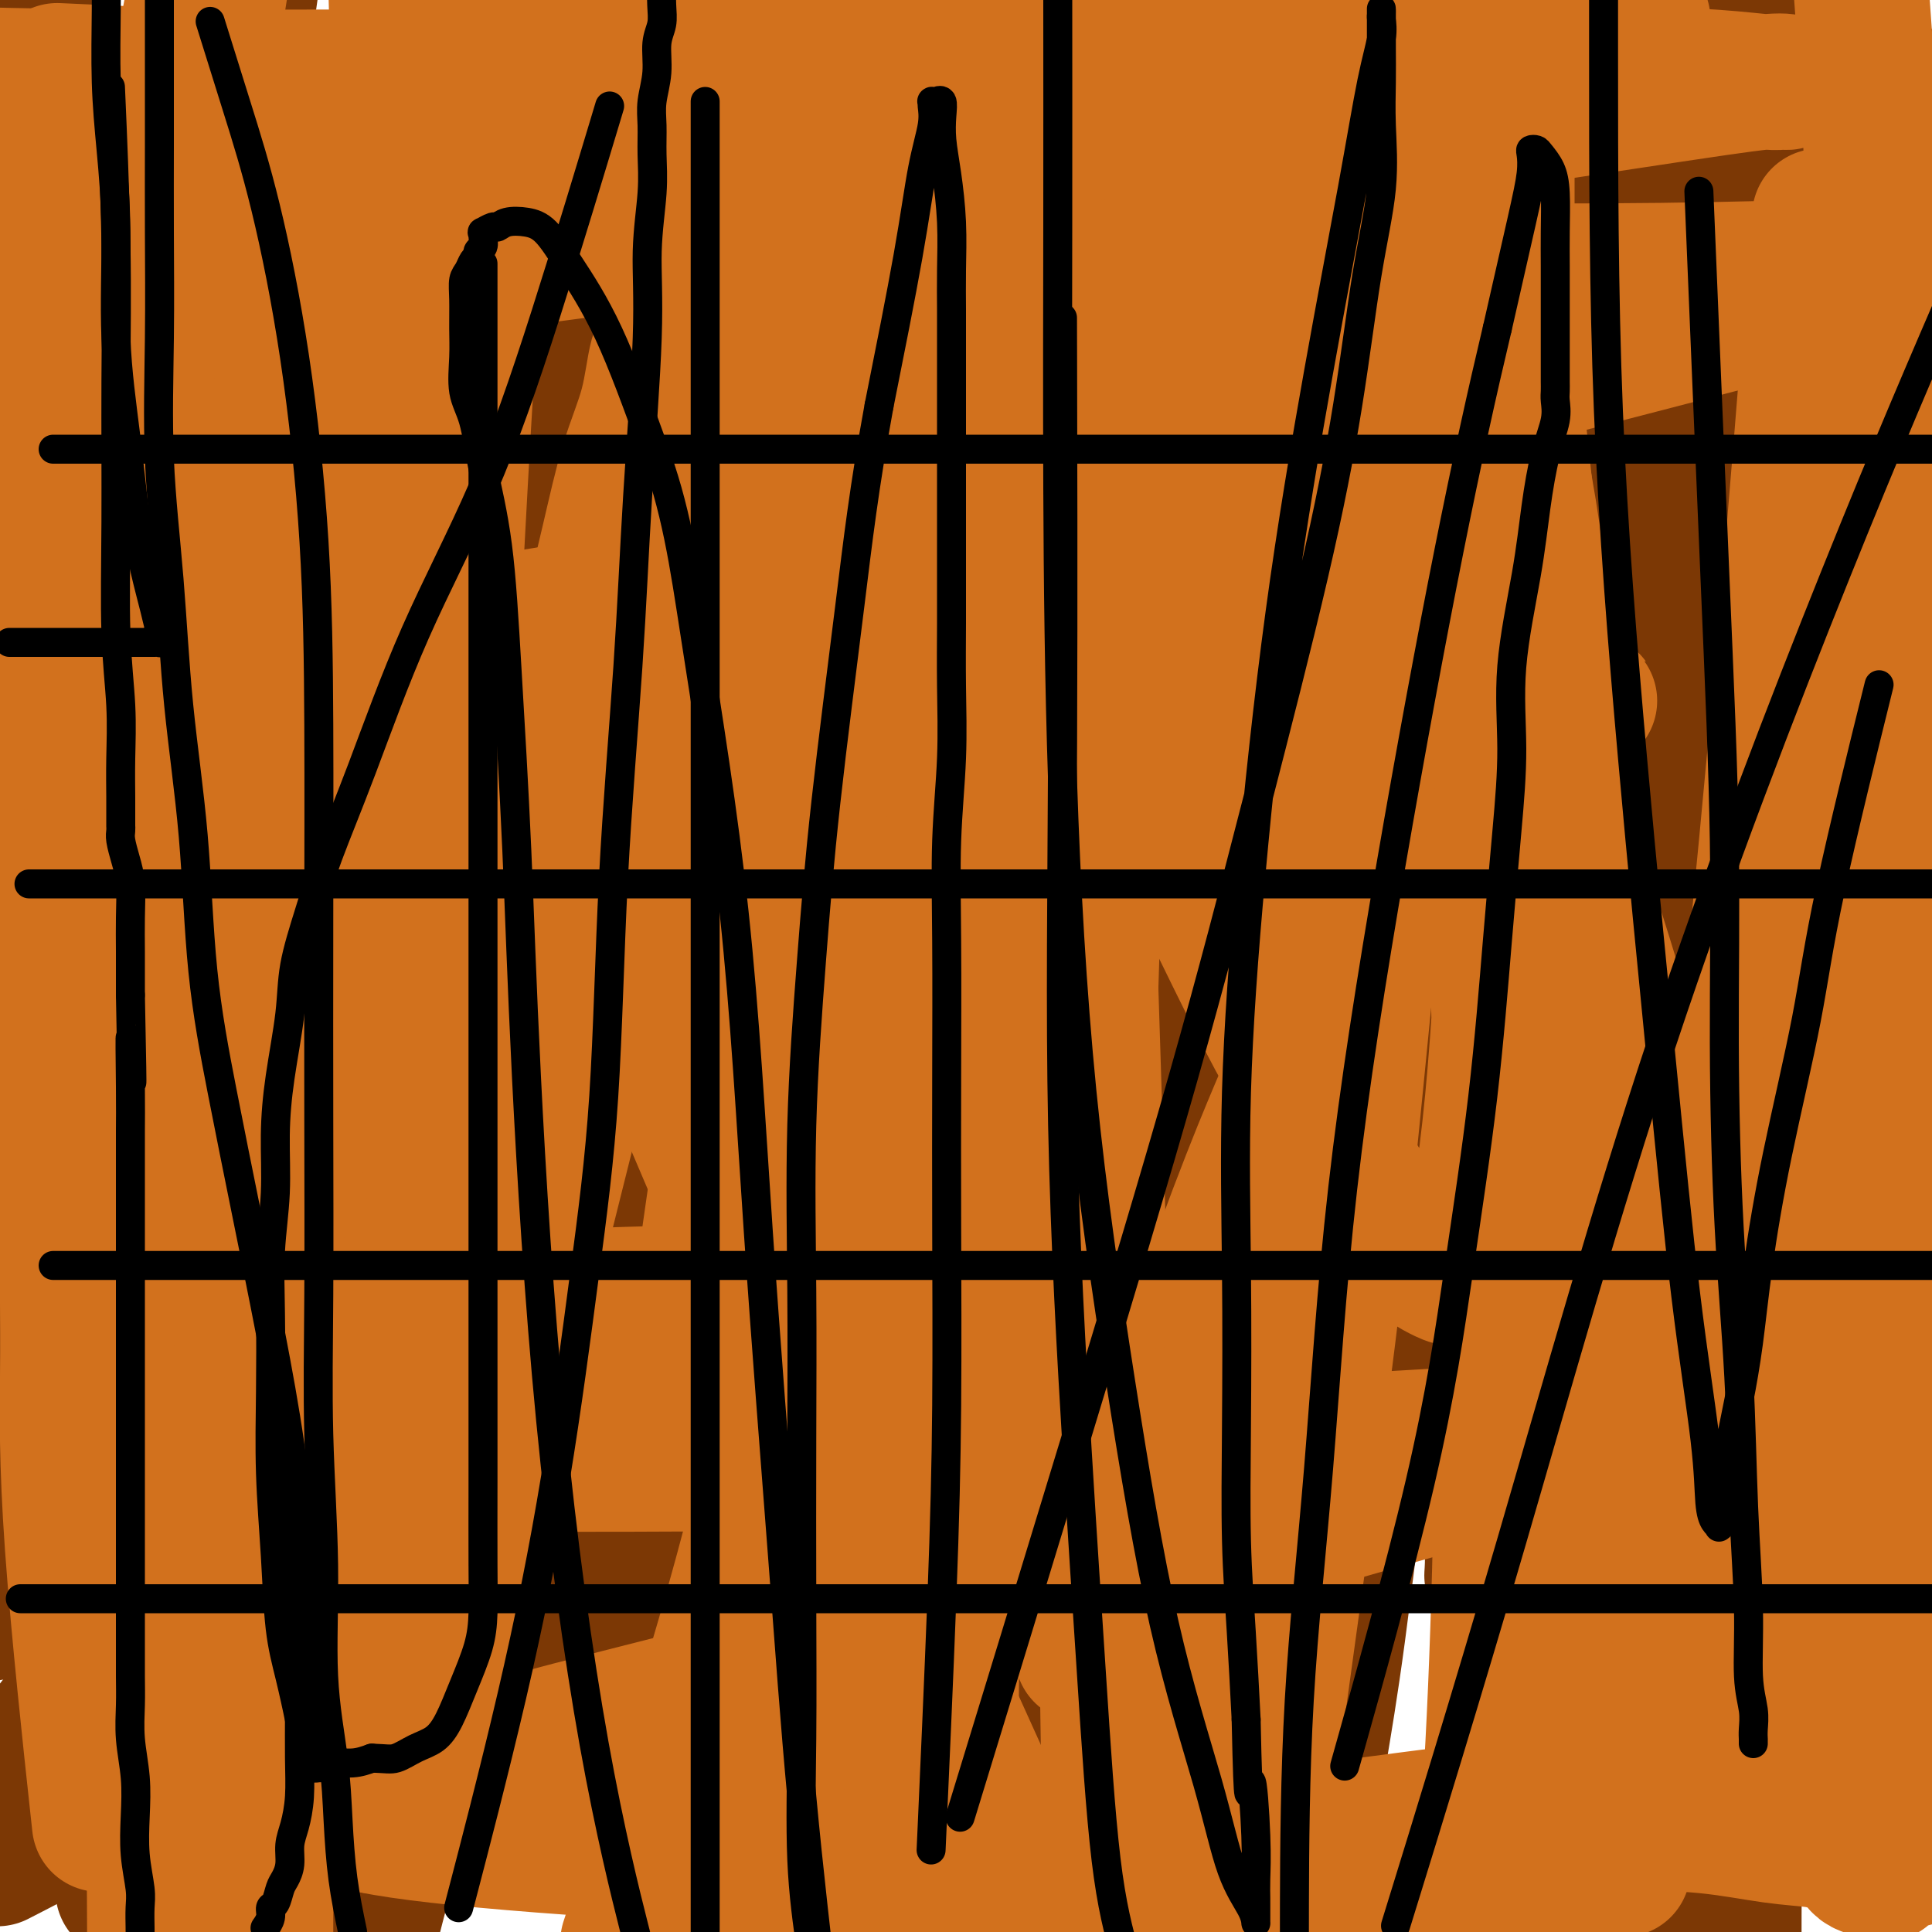 <svg viewBox='0 0 400 400' version='1.1' xmlns='http://www.w3.org/2000/svg' xmlns:xlink='http://www.w3.org/1999/xlink'><g fill='none' stroke='#7C3805' stroke-width='28' stroke-linecap='round' stroke-linejoin='round'><path d='M263,298c0.084,0.210 0.168,0.421 0,0c-0.168,-0.421 -0.587,-1.472 0,-3c0.587,-1.528 2.179,-3.531 4,-6c1.821,-2.469 3.870,-5.403 6,-9c2.130,-3.597 4.340,-7.857 6,-11c1.660,-3.143 2.771,-5.168 4,-7c1.229,-1.832 2.578,-3.471 3,-5c0.422,-1.529 -0.082,-2.949 0,-4c0.082,-1.051 0.751,-1.731 1,-2c0.249,-0.269 0.080,-0.125 0,0c-0.080,0.125 -0.070,0.230 0,0c0.070,-0.230 0.201,-0.797 0,-1c-0.201,-0.203 -0.733,-0.044 -1,0c-0.267,0.044 -0.269,-0.029 -1,0c-0.731,0.029 -2.190,0.160 -5,0c-2.810,-0.160 -6.971,-0.612 -15,2c-8.029,2.612 -19.925,8.288 -33,15c-13.075,6.712 -27.328,14.461 -47,28c-19.672,13.539 -44.763,32.868 -68,52c-23.237,19.132 -44.618,38.066 -66,57'/><path d='M32,383c-5.659,7.303 -11.317,14.605 0,0c11.317,-14.605 39.610,-51.118 64,-81c24.390,-29.882 44.877,-53.132 65,-76c20.123,-22.868 39.883,-45.354 57,-64c17.117,-18.646 31.593,-33.453 42,-44c10.407,-10.547 16.745,-16.833 23,-23c6.255,-6.167 12.426,-12.216 17,-17c4.574,-4.784 7.551,-8.305 10,-11c2.449,-2.695 4.370,-4.565 6,-6c1.630,-1.435 2.968,-2.433 4,-3c1.032,-0.567 1.757,-0.701 2,-1c0.243,-0.299 0.005,-0.762 0,-1c-0.005,-0.238 0.223,-0.249 0,0c-0.223,0.249 -0.898,0.759 -5,5c-4.102,4.241 -11.630,12.213 -26,28c-14.370,15.787 -35.580,39.390 -58,65c-22.420,25.610 -46.049,53.228 -65,76c-18.951,22.772 -33.225,40.700 -44,55c-10.775,14.300 -18.050,24.974 -24,33c-5.950,8.026 -10.574,13.405 -14,18c-3.426,4.595 -5.656,8.407 -7,10c-1.344,1.593 -1.804,0.967 -2,1c-0.196,0.033 -0.128,0.726 0,1c0.128,0.274 0.314,0.129 2,-1c1.686,-1.129 4.870,-3.241 12,-9c7.130,-5.759 18.206,-15.166 34,-29c15.794,-13.834 36.305,-32.094 57,-52c20.695,-19.906 41.573,-41.458 58,-59c16.427,-17.542 28.403,-31.073 38,-42c9.597,-10.927 16.815,-19.250 23,-26c6.185,-6.750 11.339,-11.929 15,-16c3.661,-4.071 5.831,-7.036 8,-10'/><path d='M324,104c22.358,-24.302 7.254,-8.558 2,-3c-5.254,5.558 -0.659,0.929 1,-1c1.659,-1.929 0.382,-1.157 -1,-1c-1.382,0.157 -2.868,-0.301 -9,2c-6.132,2.301 -16.908,7.360 -33,17c-16.092,9.640 -37.498,23.859 -59,39c-21.502,15.141 -43.099,31.204 -64,48c-20.901,16.796 -41.106,34.327 -61,53c-19.894,18.673 -39.477,38.490 -54,55c-14.523,16.510 -23.987,29.714 -31,39c-7.013,9.286 -11.575,14.653 -15,19c-3.425,4.347 -5.712,7.673 -8,11'/><path d='M3,383c-3.069,1.578 -6.138,3.156 0,0c6.138,-3.156 21.483,-11.047 40,-22c18.517,-10.953 40.206,-24.969 62,-40c21.794,-15.031 43.694,-31.077 64,-47c20.306,-15.923 39.017,-31.724 56,-46c16.983,-14.276 32.238,-27.026 45,-38c12.762,-10.974 23.030,-20.170 32,-28c8.970,-7.830 16.642,-14.294 22,-19c5.358,-4.706 8.402,-7.654 11,-10c2.598,-2.346 4.751,-4.089 6,-5c1.249,-0.911 1.594,-0.990 2,-1c0.406,-0.010 0.873,0.050 1,0c0.127,-0.050 -0.084,-0.211 -3,3c-2.916,3.211 -8.535,9.794 -18,21c-9.465,11.206 -22.774,27.035 -41,50c-18.226,22.965 -41.369,53.068 -64,84c-22.631,30.932 -44.752,62.695 -61,87c-16.248,24.305 -26.624,41.153 -37,58'/><path d='M151,370c-5.272,8.686 -10.544,17.372 0,0c10.544,-17.372 36.905,-60.803 57,-96c20.095,-35.197 33.923,-62.159 47,-88c13.077,-25.841 25.402,-50.560 36,-72c10.598,-21.440 19.470,-39.603 26,-54c6.530,-14.397 10.720,-25.030 14,-34c3.280,-8.970 5.652,-16.277 7,-21c1.348,-4.723 1.674,-6.861 2,-9'/><path d='M290,17c5.678,-4.347 11.356,-8.693 0,0c-11.356,8.693 -39.747,30.426 -71,57c-31.253,26.574 -65.367,57.989 -97,88c-31.633,30.011 -60.786,58.618 -80,78c-19.214,19.382 -28.490,29.538 -36,38c-7.510,8.462 -13.255,15.231 -19,22'/><path d='M25,252c-3.836,4.423 -7.673,8.847 0,0c7.673,-8.847 26.855,-30.963 42,-49c15.145,-18.037 26.251,-31.993 37,-46c10.749,-14.007 21.139,-28.064 29,-39c7.861,-10.936 13.191,-18.750 16,-24c2.809,-5.250 3.096,-7.936 4,-11c0.904,-3.064 2.427,-6.505 3,-8c0.573,-1.495 0.198,-1.044 -1,0c-1.198,1.044 -3.218,2.682 -8,8c-4.782,5.318 -12.326,14.316 -27,37c-14.674,22.684 -36.478,59.052 -58,97c-21.522,37.948 -42.761,77.474 -64,117'/><path d='M6,1c-1.333,5.833 -2.667,11.667 0,0c2.667,-11.667 9.333,-40.833 16,-70'/><path d='M100,24c0.414,0.941 0.828,1.882 0,0c-0.828,-1.882 -2.898,-6.585 0,0c2.898,6.585 10.764,24.460 16,37c5.236,12.540 7.840,19.744 11,28c3.160,8.256 6.874,17.564 10,26c3.126,8.436 5.662,16.001 7,22c1.338,5.999 1.478,10.433 2,14c0.522,3.567 1.427,6.268 2,8c0.573,1.732 0.814,2.494 1,3c0.186,0.506 0.318,0.756 0,1c-0.318,0.244 -1.086,0.481 -2,0c-0.914,-0.481 -1.975,-1.680 -4,-4c-2.025,-2.320 -5.015,-5.762 -8,-10c-2.985,-4.238 -5.966,-9.272 -9,-14c-3.034,-4.728 -6.122,-9.151 -9,-13c-2.878,-3.849 -5.547,-7.124 -8,-10c-2.453,-2.876 -4.690,-5.353 -7,-7c-2.310,-1.647 -4.692,-2.464 -7,-3c-2.308,-0.536 -4.542,-0.792 -7,-1c-2.458,-0.208 -5.141,-0.369 -8,0c-2.859,0.369 -5.893,1.267 -10,4c-4.107,2.733 -9.285,7.300 -15,15c-5.715,7.700 -11.966,18.531 -18,32c-6.034,13.469 -11.851,29.574 -16,45c-4.149,15.426 -6.629,30.174 -8,42c-1.371,11.826 -1.632,20.732 -2,28c-0.368,7.268 -0.842,12.899 -1,18c-0.158,5.101 -0.000,9.673 0,12c0.000,2.327 -0.157,2.411 0,3c0.157,0.589 0.630,1.684 1,-1c0.370,-2.684 0.638,-9.146 2,-23c1.362,-13.854 3.818,-35.101 8,-65c4.182,-29.899 10.091,-68.449 16,-107'/><path d='M37,104c7.333,-52.833 12.167,-86.917 17,-121'/><path d='M76,43c-0.075,3.538 -0.149,7.076 0,0c0.149,-7.076 0.522,-24.768 0,0c-0.522,24.768 -1.937,91.994 -4,140c-2.063,48.006 -4.773,76.790 -7,98c-2.227,21.210 -3.970,34.845 -5,48c-1.030,13.155 -1.345,25.830 -2,35c-0.655,9.170 -1.648,14.835 -2,19c-0.352,4.165 -0.062,6.832 0,8c0.062,1.168 -0.104,0.838 0,1c0.104,0.162 0.480,0.814 1,-1c0.520,-1.814 1.186,-6.096 3,-14c1.814,-7.904 4.776,-19.429 9,-35c4.224,-15.571 9.708,-35.187 16,-58c6.292,-22.813 13.391,-48.822 19,-69c5.609,-20.178 9.727,-34.524 13,-46c3.273,-11.476 5.699,-20.083 8,-29c2.301,-8.917 4.476,-18.143 6,-24c1.524,-5.857 2.396,-8.343 3,-10c0.604,-1.657 0.941,-2.484 1,-3c0.059,-0.516 -0.160,-0.722 0,2c0.160,2.722 0.697,8.373 -2,27c-2.697,18.627 -8.629,50.229 -15,82c-6.371,31.771 -13.182,63.712 -18,87c-4.818,23.288 -7.643,37.924 -11,52c-3.357,14.076 -7.245,27.593 -10,38c-2.755,10.407 -4.378,17.703 -6,25'/><path d='M71,361c-0.281,8.750 -0.561,17.499 0,0c0.561,-17.499 1.964,-61.247 5,-100c3.036,-38.753 7.706,-72.511 12,-99c4.294,-26.489 8.213,-45.709 11,-61c2.787,-15.291 4.441,-26.652 6,-35c1.559,-8.348 3.022,-13.684 4,-17c0.978,-3.316 1.472,-4.612 2,-5c0.528,-0.388 1.092,0.134 2,2c0.908,1.866 2.161,5.077 5,19c2.839,13.923 7.263,38.557 12,72c4.737,33.443 9.785,75.696 13,109c3.215,33.304 4.596,57.659 6,78c1.404,20.341 2.830,36.669 4,52c1.170,15.331 2.085,29.666 3,44'/><path d='M195,375c-2.664,6.807 -5.327,13.613 0,0c5.327,-13.613 18.645,-47.647 29,-74c10.355,-26.353 17.747,-45.026 25,-64c7.253,-18.974 14.368,-38.250 20,-53c5.632,-14.750 9.781,-24.974 13,-32c3.219,-7.026 5.508,-10.853 7,-14c1.492,-3.147 2.187,-5.614 3,-7c0.813,-1.386 1.744,-1.692 2,-2c0.256,-0.308 -0.163,-0.618 0,0c0.163,0.618 0.907,2.163 1,9c0.093,6.837 -0.467,18.965 -1,35c-0.533,16.035 -1.039,35.976 -3,57c-1.961,21.024 -5.377,43.132 -8,62c-2.623,18.868 -4.453,34.496 -6,46c-1.547,11.504 -2.811,18.884 -4,26c-1.189,7.116 -2.303,13.970 -3,17c-0.697,3.030 -0.975,2.237 -1,3c-0.025,0.763 0.205,3.082 0,-2c-0.205,-5.082 -0.846,-17.564 0,-39c0.846,-21.436 3.177,-51.825 6,-78c2.823,-26.175 6.136,-48.136 9,-68c2.864,-19.864 5.279,-37.630 8,-55c2.721,-17.370 5.748,-34.342 8,-46c2.252,-11.658 3.728,-18.001 5,-23c1.272,-4.999 2.341,-8.655 3,-11c0.659,-2.345 0.909,-3.381 1,-4c0.091,-0.619 0.024,-0.823 0,-1c-0.024,-0.177 -0.007,-0.326 0,1c0.007,1.326 0.002,4.129 0,14c-0.002,9.871 -0.000,26.811 0,47c0.000,20.189 0.000,43.625 0,65c-0.000,21.375 -0.000,40.687 0,60'/><path d='M309,244c0.001,36.759 0.005,35.656 0,41c-0.005,5.344 -0.017,17.134 0,25c0.017,7.866 0.064,11.807 0,14c-0.064,2.193 -0.239,2.636 0,3c0.239,0.364 0.891,0.648 1,1c0.109,0.352 -0.327,0.772 1,-3c1.327,-3.772 4.416,-11.737 10,-31c5.584,-19.263 13.661,-49.823 21,-77c7.339,-27.177 13.938,-50.970 19,-70c5.062,-19.030 8.585,-33.295 13,-49c4.415,-15.705 9.722,-32.849 13,-44c3.278,-11.151 4.528,-16.308 6,-20c1.472,-3.692 3.168,-5.917 4,-8c0.832,-2.083 0.801,-4.022 1,-5c0.199,-0.978 0.628,-0.994 1,-1c0.372,-0.006 0.686,-0.003 1,0'/><path d='M393,268c1.188,9.077 2.376,18.153 0,0c-2.376,-18.153 -8.317,-63.536 -13,-101c-4.683,-37.464 -8.107,-67.010 -11,-94c-2.893,-26.990 -5.255,-51.426 -7,-68c-1.745,-16.574 -2.872,-25.287 -4,-34'/><path d='M349,2c0.570,-7.065 1.140,-14.130 0,0c-1.140,14.130 -3.990,49.454 -6,81c-2.010,31.546 -3.180,59.313 -4,85c-0.820,25.687 -1.291,49.295 -2,69c-0.709,19.705 -1.655,35.509 -2,47c-0.345,11.491 -0.088,18.671 0,25c0.088,6.329 0.009,11.807 0,16c-0.009,4.193 0.054,7.102 0,9c-0.054,1.898 -0.225,2.785 0,4c0.225,1.215 0.845,2.757 1,4c0.155,1.243 -0.155,2.185 0,3c0.155,0.815 0.774,1.501 1,2c0.226,0.499 0.058,0.810 0,1c-0.058,0.190 -0.007,0.259 0,-1c0.007,-1.259 -0.031,-3.845 0,-9c0.031,-5.155 0.133,-12.877 0,-25c-0.133,-12.123 -0.499,-28.646 0,-49c0.499,-20.354 1.863,-44.538 3,-66c1.137,-21.462 2.045,-40.201 3,-57c0.955,-16.799 1.955,-31.658 3,-45c1.045,-13.342 2.136,-25.169 3,-34c0.864,-8.831 1.503,-14.667 2,-19c0.497,-4.333 0.852,-7.162 1,-10c0.148,-2.838 0.089,-5.684 0,-7c-0.089,-1.316 -0.210,-1.100 0,-1c0.210,0.100 0.750,0.085 1,0c0.250,-0.085 0.211,-0.241 0,1c-0.211,1.241 -0.593,3.879 0,11c0.593,7.121 2.160,18.725 3,37c0.840,18.275 0.954,43.221 1,69c0.046,25.779 0.023,52.389 0,79'/><path d='M357,222c0.321,36.995 0.622,55.483 1,76c0.378,20.517 0.833,43.062 1,60c0.167,16.938 0.048,28.268 0,38c-0.048,9.732 -0.024,17.866 0,26'/><path d='M353,397c0.356,4.827 0.712,9.654 0,0c-0.712,-9.654 -2.491,-33.789 -5,-56c-2.509,-22.211 -5.747,-42.499 -8,-62c-2.253,-19.501 -3.521,-38.216 -6,-54c-2.479,-15.784 -6.168,-28.635 -10,-42c-3.832,-13.365 -7.805,-27.242 -11,-38c-3.195,-10.758 -5.612,-18.397 -9,-26c-3.388,-7.603 -7.747,-15.169 -11,-21c-3.253,-5.831 -5.400,-9.926 -7,-13c-1.600,-3.074 -2.653,-5.126 -4,-7c-1.347,-1.874 -2.987,-3.570 -4,-5c-1.013,-1.430 -1.398,-2.595 -2,-3c-0.602,-0.405 -1.422,-0.051 -2,0c-0.578,0.051 -0.915,-0.200 -1,0c-0.085,0.200 0.083,0.852 -1,5c-1.083,4.148 -3.418,11.793 -7,25c-3.582,13.207 -8.410,31.975 -15,59c-6.590,27.025 -14.942,62.306 -22,93c-7.058,30.694 -12.823,56.802 -17,77c-4.177,20.198 -6.765,34.485 -9,47c-2.235,12.515 -4.118,23.257 -6,34'/><path d='M189,373c0.101,9.149 0.202,18.298 0,0c-0.202,-18.298 -0.708,-64.042 0,-115c0.708,-50.958 2.631,-107.131 5,-152c2.369,-44.869 5.185,-78.435 8,-112'/><path d='M185,2c1.916,-8.770 3.832,-17.539 0,0c-3.832,17.539 -13.412,61.388 -21,96c-7.588,34.612 -13.186,59.989 -18,81c-4.814,21.011 -8.845,37.658 -12,51c-3.155,13.342 -5.434,23.379 -7,31c-1.566,7.621 -2.420,12.824 -3,16c-0.580,3.176 -0.887,4.323 -1,5c-0.113,0.677 -0.033,0.883 0,1c0.033,0.117 0.018,0.143 0,0c-0.018,-0.143 -0.037,-0.457 0,-2c0.037,-1.543 0.132,-4.317 1,-9c0.868,-4.683 2.508,-11.277 5,-22c2.492,-10.723 5.836,-25.576 11,-44c5.164,-18.424 12.148,-40.417 17,-59c4.852,-18.583 7.573,-33.754 10,-45c2.427,-11.246 4.559,-18.568 6,-25c1.441,-6.432 2.192,-11.976 3,-16c0.808,-4.024 1.675,-6.529 2,-8c0.325,-1.471 0.108,-1.907 0,-2c-0.108,-0.093 -0.106,0.157 0,0c0.106,-0.157 0.315,-0.719 0,2c-0.315,2.719 -1.154,8.720 -3,21c-1.846,12.280 -4.699,30.837 -8,52c-3.301,21.163 -7.050,44.930 -11,69c-3.950,24.070 -8.102,48.442 -12,69c-3.898,20.558 -7.542,37.302 -9,44c-1.458,6.698 -0.729,3.349 0,0'/></g>
<g fill='none' stroke='#D2711D' stroke-width='28' stroke-linecap='round' stroke-linejoin='round'><path d='M71,118c0.000,-0.581 0.000,-1.162 0,0c-0.000,1.162 -0.000,4.067 0,13c0.000,8.933 0.000,23.894 0,40c-0.000,16.106 -0.000,33.356 0,52c0.000,18.644 0.000,38.681 0,56c-0.000,17.319 -0.000,31.918 0,42c0.000,10.082 0.000,15.645 0,20c-0.000,4.355 -0.000,7.500 0,10c0.000,2.500 0.000,4.355 0,5c-0.000,0.645 -0.001,0.082 0,0c0.001,-0.082 0.003,0.318 0,0c-0.003,-0.318 -0.012,-1.352 0,-3c0.012,-1.648 0.043,-3.908 0,-11c-0.043,-7.092 -0.162,-19.015 0,-40c0.162,-20.985 0.604,-51.032 1,-83c0.396,-31.968 0.745,-65.857 2,-93c1.255,-27.143 3.415,-47.538 5,-64c1.585,-16.462 2.596,-28.989 3,-39c0.404,-10.011 0.202,-17.505 0,-25'/><path d='M59,31c1.331,-4.853 2.663,-9.706 0,0c-2.663,9.706 -9.320,33.972 -15,55c-5.680,21.028 -10.384,38.819 -14,55c-3.616,16.181 -6.146,30.752 -8,43c-1.854,12.248 -3.033,22.174 -4,32c-0.967,9.826 -1.723,19.553 -2,27c-0.277,7.447 -0.074,12.616 0,17c0.074,4.384 0.020,7.984 0,11c-0.020,3.016 -0.005,5.449 0,7c0.005,1.551 0.001,2.222 0,3c-0.001,0.778 0.000,1.664 0,2c-0.000,0.336 -0.002,0.123 0,0c0.002,-0.123 0.009,-0.156 0,-1c-0.009,-0.844 -0.033,-2.499 0,-5c0.033,-2.501 0.124,-5.849 0,-12c-0.124,-6.151 -0.464,-15.107 0,-31c0.464,-15.893 1.733,-38.724 4,-64c2.267,-25.276 5.534,-52.997 9,-76c3.466,-23.003 7.133,-41.286 10,-57c2.867,-15.714 4.933,-28.857 7,-42'/><path d='M40,0c0.810,-4.375 1.619,-8.750 0,0c-1.619,8.750 -5.667,30.625 -11,52c-5.333,21.375 -11.952,42.250 -18,62c-6.048,19.750 -11.524,38.375 -17,57'/><path d='M2,235c-2.315,5.292 -4.631,10.583 0,0c4.631,-10.583 16.208,-37.042 30,-68c13.792,-30.958 29.798,-66.417 45,-97c15.202,-30.583 29.601,-56.292 44,-82'/><path d='M172,64c0.902,-7.402 1.803,-14.805 0,0c-1.803,14.805 -6.311,51.817 -10,81c-3.689,29.183 -6.558,50.537 -9,68c-2.442,17.463 -4.458,31.037 -6,42c-1.542,10.963 -2.609,19.316 -3,25c-0.391,5.684 -0.104,8.698 0,11c0.104,2.302 0.026,3.890 0,5c-0.026,1.110 -0.001,1.742 0,2c0.001,0.258 -0.021,0.144 0,0c0.021,-0.144 0.086,-0.316 0,-1c-0.086,-0.684 -0.322,-1.880 0,-5c0.322,-3.120 1.201,-8.162 3,-16c1.799,-7.838 4.519,-18.470 8,-30c3.481,-11.530 7.724,-23.957 12,-36c4.276,-12.043 8.584,-23.703 12,-33c3.416,-9.297 5.938,-16.232 8,-22c2.062,-5.768 3.663,-10.369 5,-14c1.337,-3.631 2.411,-6.292 3,-8c0.589,-1.708 0.694,-2.463 1,-3c0.306,-0.537 0.814,-0.856 1,-1c0.186,-0.144 0.050,-0.113 0,0c-0.050,0.113 -0.013,0.307 0,3c0.013,2.693 0.001,7.884 0,21c-0.001,13.116 0.008,34.158 0,59c-0.008,24.842 -0.033,53.483 0,77c0.033,23.517 0.124,41.908 0,57c-0.124,15.092 -0.464,26.883 -1,36c-0.536,9.117 -1.268,15.558 -2,22'/><path d='M194,394c0.040,5.536 0.079,11.072 0,0c-0.079,-11.072 -0.277,-38.750 0,-66c0.277,-27.250 1.028,-54.070 3,-82c1.972,-27.930 5.164,-56.968 8,-81c2.836,-24.032 5.314,-43.056 7,-55c1.686,-11.944 2.579,-16.807 4,-23c1.421,-6.193 3.369,-13.714 4,-18c0.631,-4.286 -0.054,-5.335 0,-6c0.054,-0.665 0.847,-0.946 1,-1c0.153,-0.054 -0.334,0.118 0,3c0.334,2.882 1.488,8.473 2,20c0.512,11.527 0.380,28.989 1,57c0.620,28.011 1.991,66.570 3,100c1.009,33.430 1.656,61.731 2,84c0.344,22.269 0.384,38.505 1,53c0.616,14.495 1.808,27.247 3,40'/><path d='M242,391c-1.199,7.593 -2.398,15.186 0,0c2.398,-15.186 8.393,-53.153 15,-91c6.607,-37.847 13.826,-75.576 19,-103c5.174,-27.424 8.303,-44.543 11,-58c2.697,-13.457 4.961,-23.252 8,-33c3.039,-9.748 6.853,-19.448 9,-25c2.147,-5.552 2.628,-6.954 3,-8c0.372,-1.046 0.635,-1.736 1,-2c0.365,-0.264 0.831,-0.103 1,0c0.169,0.103 0.042,0.146 0,1c-0.042,0.854 0.003,2.517 1,6c0.997,3.483 2.946,8.785 5,19c2.054,10.215 4.213,25.344 6,47c1.787,21.656 3.200,49.841 4,78c0.800,28.159 0.985,56.294 1,76c0.015,19.706 -0.141,30.984 0,41c0.141,10.016 0.578,18.769 1,27c0.422,8.231 0.829,15.940 1,20c0.171,4.060 0.107,4.472 0,5c-0.107,0.528 -0.256,1.174 0,1c0.256,-0.174 0.919,-1.167 3,-6c2.081,-4.833 5.582,-13.504 11,-30c5.418,-16.496 12.753,-40.815 19,-64c6.247,-23.185 11.406,-45.235 16,-65c4.594,-19.765 8.621,-37.244 12,-52c3.379,-14.756 6.108,-26.787 8,-35c1.892,-8.213 2.946,-12.606 4,-17'/><path d='M396,250c0.367,5.971 0.733,11.943 0,0c-0.733,-11.943 -2.567,-41.800 -4,-69c-1.433,-27.200 -2.467,-51.744 -3,-74c-0.533,-22.256 -0.567,-42.223 -1,-59c-0.433,-16.777 -1.267,-30.365 -2,-41c-0.733,-10.635 -1.367,-18.318 -2,-26'/><path d='M376,54c0.640,-8.003 1.280,-16.007 0,0c-1.280,16.007 -4.480,56.024 -7,85c-2.520,28.976 -4.360,46.911 -6,64c-1.640,17.089 -3.080,33.332 -4,49c-0.920,15.668 -1.319,30.761 -2,41c-0.681,10.239 -1.646,15.623 -2,20c-0.354,4.377 -0.099,7.747 0,10c0.099,2.253 0.042,3.388 0,4c-0.042,0.612 -0.070,0.702 0,1c0.070,0.298 0.237,0.803 0,1c-0.237,0.197 -0.879,0.084 -1,0c-0.121,-0.084 0.280,-0.139 0,-1c-0.280,-0.861 -1.241,-2.528 -3,-7c-1.759,-4.472 -4.314,-11.750 -8,-25c-3.686,-13.250 -8.501,-32.473 -13,-57c-4.499,-24.527 -8.680,-54.358 -12,-84c-3.320,-29.642 -5.778,-59.096 -8,-84c-2.222,-24.904 -4.206,-45.258 -6,-62c-1.794,-16.742 -3.397,-29.871 -5,-43'/><path d='M240,41c1.757,-7.169 3.513,-14.338 0,0c-3.513,14.338 -12.296,50.184 -19,80c-6.704,29.816 -11.330,53.601 -16,78c-4.670,24.399 -9.385,49.410 -13,69c-3.615,19.590 -6.130,33.759 -8,46c-1.870,12.241 -3.093,22.556 -4,30c-0.907,7.444 -1.496,12.019 -2,16c-0.504,3.981 -0.924,7.368 -1,9c-0.076,1.632 0.192,1.510 0,2c-0.192,0.490 -0.842,1.594 -1,2c-0.158,0.406 0.178,0.116 0,0c-0.178,-0.116 -0.871,-0.058 -1,0c-0.129,0.058 0.305,0.118 0,-2c-0.305,-2.118 -1.348,-6.412 -2,-17c-0.652,-10.588 -0.914,-27.471 -1,-53c-0.086,-25.529 0.005,-59.706 0,-88c-0.005,-28.294 -0.107,-50.705 0,-70c0.107,-19.295 0.422,-35.473 1,-51c0.578,-15.527 1.420,-30.402 2,-40c0.580,-9.598 0.898,-13.919 1,-18c0.102,-4.081 -0.013,-7.920 0,-10c0.013,-2.080 0.153,-2.399 0,-3c-0.153,-0.601 -0.601,-1.484 -1,-2c-0.399,-0.516 -0.751,-0.664 -1,-1c-0.249,-0.336 -0.397,-0.861 -1,-1c-0.603,-0.139 -1.661,0.108 -2,0c-0.339,-0.108 0.042,-0.570 0,0c-0.042,0.570 -0.506,2.172 -2,9c-1.494,6.828 -4.019,18.882 -7,33c-2.981,14.118 -6.418,30.301 -11,48c-4.582,17.699 -10.309,36.914 -16,58c-5.691,21.086 -11.345,44.043 -17,67'/><path d='M118,232c-10.631,42.734 -10.708,42.069 -12,48c-1.292,5.931 -3.800,18.458 -6,27c-2.200,8.542 -4.091,13.098 -5,18c-0.909,4.902 -0.837,10.150 -1,13c-0.163,2.850 -0.563,3.302 -1,4c-0.437,0.698 -0.911,1.644 -1,2c-0.089,0.356 0.207,0.124 0,0c-0.207,-0.124 -0.917,-0.141 -1,-2c-0.083,-1.859 0.462,-5.560 0,-21c-0.462,-15.440 -1.932,-42.618 -1,-91c0.932,-48.382 4.266,-117.966 8,-175c3.734,-57.034 7.867,-101.517 12,-146'/><path d='M90,66c-0.336,2.190 -0.672,4.379 0,0c0.672,-4.379 2.352,-15.327 0,0c-2.352,15.327 -8.735,56.929 -14,89c-5.265,32.071 -9.411,54.611 -12,74c-2.589,19.389 -3.622,35.628 -5,50c-1.378,14.372 -3.101,26.878 -4,35c-0.899,8.122 -0.973,11.861 -1,16c-0.027,4.139 -0.008,8.678 0,11c0.008,2.322 0.004,2.427 0,3c-0.004,0.573 -0.006,1.616 0,2c0.006,0.384 0.022,0.111 0,0c-0.022,-0.111 -0.081,-0.060 0,0c0.081,0.060 0.304,0.127 0,0c-0.304,-0.127 -1.134,-0.450 -2,-2c-0.866,-1.550 -1.769,-4.326 -3,-10c-1.231,-5.674 -2.789,-14.244 -5,-26c-2.211,-11.756 -5.076,-26.696 -8,-44c-2.924,-17.304 -5.906,-36.970 -9,-54c-3.094,-17.030 -6.299,-31.422 -9,-43c-2.701,-11.578 -4.899,-20.340 -7,-28c-2.101,-7.660 -4.104,-14.216 -6,-19c-1.896,-4.784 -3.685,-7.795 -5,-10c-1.315,-2.205 -2.158,-3.602 -3,-5'/><path d='M-1,44c-0.173,0.124 -0.347,0.249 0,0c0.347,-0.249 1.213,-0.871 2,-2c0.787,-1.129 1.493,-2.765 3,-5c1.507,-2.235 3.815,-5.068 5,-7c1.185,-1.932 1.246,-2.962 2,-4c0.754,-1.038 2.202,-2.085 3,-3c0.798,-0.915 0.946,-1.698 1,-2c0.054,-0.302 0.015,-0.122 0,0c-0.015,0.122 -0.004,0.187 0,0c0.004,-0.187 0.001,-0.625 0,-1c-0.001,-0.375 -0.000,-0.686 0,-1c0.000,-0.314 0.000,-0.631 0,-1c-0.000,-0.369 0.000,-0.789 0,-1c-0.000,-0.211 -0.000,-0.214 0,0c0.000,0.214 0.001,0.645 0,1c-0.001,0.355 -0.002,0.636 0,2c0.002,1.364 0.009,3.813 0,8c-0.009,4.187 -0.033,10.112 -1,18c-0.967,7.888 -2.876,17.739 -5,31c-2.124,13.261 -4.464,29.932 -7,48c-2.536,18.068 -5.268,37.534 -8,57'/><path d='M48,396c-1.794,4.166 -3.588,8.331 0,0c3.588,-8.331 12.557,-29.160 20,-49c7.443,-19.840 13.360,-38.691 19,-57c5.640,-18.309 11.004,-36.075 15,-51c3.996,-14.925 6.624,-27.009 9,-38c2.376,-10.991 4.501,-20.890 6,-29c1.499,-8.110 2.373,-14.433 3,-21c0.627,-6.567 1.007,-13.380 2,-20c0.993,-6.620 2.599,-13.046 4,-19c1.401,-5.954 2.599,-11.434 4,-16c1.401,-4.566 3.006,-8.218 4,-12c0.994,-3.782 1.376,-7.696 2,-10c0.624,-2.304 1.491,-3.000 2,-4c0.509,-1.000 0.661,-2.306 1,-3c0.339,-0.694 0.864,-0.777 1,-1c0.136,-0.223 -0.116,-0.585 0,-1c0.116,-0.415 0.601,-0.882 1,-1c0.399,-0.118 0.712,0.113 1,0c0.288,-0.113 0.552,-0.570 1,0c0.448,0.570 1.078,2.165 2,9c0.922,6.835 2.134,18.909 4,39c1.866,20.091 4.387,48.200 6,82c1.613,33.800 2.319,73.292 3,109c0.681,35.708 1.337,67.631 2,91c0.663,23.369 1.331,38.185 2,53'/><path d='M227,334c-2.512,7.435 -5.024,14.870 0,0c5.024,-14.870 17.585,-52.044 26,-75c8.415,-22.956 12.686,-31.695 16,-40c3.314,-8.305 5.673,-16.176 8,-23c2.327,-6.824 4.623,-12.601 6,-16c1.377,-3.399 1.835,-4.421 2,-5c0.165,-0.579 0.037,-0.715 0,-1c-0.037,-0.285 0.017,-0.719 0,-1c-0.017,-0.281 -0.106,-0.409 0,0c0.106,0.409 0.406,1.355 0,7c-0.406,5.645 -1.518,15.988 -3,31c-1.482,15.012 -3.335,34.694 -6,57c-2.665,22.306 -6.140,47.236 -9,68c-2.860,20.764 -5.103,37.361 -7,50c-1.897,12.639 -3.449,21.319 -5,30'/><path d='M250,398c-0.321,7.118 -0.642,14.236 0,0c0.642,-14.236 2.248,-49.825 5,-82c2.752,-32.175 6.649,-60.935 11,-89c4.351,-28.065 9.154,-55.436 13,-77c3.846,-21.564 6.733,-37.322 9,-49c2.267,-11.678 3.913,-19.275 5,-26c1.087,-6.725 1.614,-12.578 2,-16c0.386,-3.422 0.630,-4.413 1,-5c0.370,-0.587 0.864,-0.771 1,-1c0.136,-0.229 -0.087,-0.504 0,0c0.087,0.504 0.484,1.788 1,7c0.516,5.212 1.152,14.352 3,27c1.848,12.648 4.906,28.803 7,46c2.094,17.197 3.222,35.435 5,53c1.778,17.565 4.207,34.458 6,49c1.793,14.542 2.952,26.735 4,37c1.048,10.265 1.986,18.603 3,26c1.014,7.397 2.104,13.852 3,19c0.896,5.148 1.598,8.987 2,13c0.402,4.013 0.504,8.199 1,12c0.496,3.801 1.386,7.218 2,10c0.614,2.782 0.953,4.930 1,7c0.047,2.070 -0.198,4.064 0,5c0.198,0.936 0.837,0.815 1,1c0.163,0.185 -0.152,0.675 0,1c0.152,0.325 0.770,0.483 1,0c0.230,-0.483 0.072,-1.609 1,-5c0.928,-3.391 2.942,-9.047 5,-16c2.058,-6.953 4.160,-15.204 7,-24c2.840,-8.796 6.418,-18.137 10,-27c3.582,-8.863 7.166,-17.246 10,-24c2.834,-6.754 4.917,-11.877 7,-17'/><path d='M377,253c5.201,-12.574 4.702,-10.011 5,-10c0.298,0.011 1.391,-2.532 2,-4c0.609,-1.468 0.732,-1.860 1,-2c0.268,-0.140 0.679,-0.026 1,0c0.321,0.026 0.550,-0.034 1,1c0.450,1.034 1.121,3.163 2,7c0.879,3.837 1.965,9.382 4,20c2.035,10.618 5.017,26.309 8,42'/><path d='M382,138c-0.732,3.847 -1.464,7.694 -2,15c-0.536,7.306 -0.876,18.072 -1,29c-0.124,10.928 -0.033,22.016 0,37c0.033,14.984 0.009,33.862 0,49c-0.009,15.138 -0.002,26.537 0,34c0.002,7.463 0.001,10.990 0,14c-0.001,3.010 -0.000,5.503 0,7c0.000,1.497 0.000,1.998 0,2c-0.000,0.002 -0.000,-0.494 0,-1c0.000,-0.506 0.000,-1.023 0,-3c-0.000,-1.977 -0.000,-5.415 0,-11c0.000,-5.585 0.000,-13.317 0,-24c-0.000,-10.683 -0.000,-24.316 0,-38c0.000,-13.684 0.000,-27.418 0,-38c-0.000,-10.582 -0.000,-18.013 0,-24c0.000,-5.987 0.000,-10.529 0,-14c-0.000,-3.471 -0.001,-5.871 0,-7c0.001,-1.129 0.004,-0.989 0,-1c-0.004,-0.011 -0.014,-0.175 0,0c0.014,0.175 0.054,0.690 0,2c-0.054,1.310 -0.201,3.417 0,7c0.201,3.583 0.750,8.644 2,16c1.250,7.356 3.200,17.006 5,27c1.800,9.994 3.449,20.330 5,30c1.551,9.670 3.004,18.673 4,28c0.996,9.327 1.536,18.979 2,27c0.464,8.021 0.853,14.410 1,20c0.147,5.590 0.053,10.379 0,14c-0.053,3.621 -0.066,6.074 0,8c0.066,1.926 0.210,3.326 0,4c-0.210,0.674 -0.774,0.621 -1,0c-0.226,-0.621 -0.113,-1.811 0,-3'/><path d='M397,344c-0.646,-2.169 -1.760,-6.091 -3,-11c-1.240,-4.909 -2.607,-10.805 -4,-16c-1.393,-5.195 -2.811,-9.688 -4,-13c-1.189,-3.312 -2.147,-5.444 -3,-7c-0.853,-1.556 -1.601,-2.538 -3,-1c-1.399,1.538 -3.448,5.596 -6,11c-2.552,5.404 -5.607,12.154 -8,18c-2.393,5.846 -4.126,10.788 -6,15c-1.874,4.212 -3.890,7.695 -5,10c-1.110,2.305 -1.315,3.432 -2,3c-0.685,-0.432 -1.850,-2.421 -4,-10c-2.150,-7.579 -5.286,-20.746 -9,-43c-3.714,-22.254 -8.006,-53.594 -12,-87c-3.994,-33.406 -7.691,-68.879 -11,-100c-3.309,-31.121 -6.231,-57.892 -9,-79c-2.769,-21.108 -5.384,-36.554 -8,-52'/><path d='M251,39c0.897,-2.739 1.793,-5.477 0,0c-1.793,5.477 -6.277,19.171 -9,28c-2.723,8.829 -3.687,12.794 -5,16c-1.313,3.206 -2.975,5.654 -4,7c-1.025,1.346 -1.413,1.591 -2,0c-0.587,-1.591 -1.375,-5.017 -3,-11c-1.625,-5.983 -4.089,-14.522 -6,-22c-1.911,-7.478 -3.269,-13.893 -5,-19c-1.731,-5.107 -3.834,-8.905 -5,-12c-1.166,-3.095 -1.395,-5.486 -2,-7c-0.605,-1.514 -1.584,-2.150 -3,2c-1.416,4.150 -3.267,13.087 -5,28c-1.733,14.913 -3.347,35.803 -5,56c-1.653,20.197 -3.346,39.700 -4,57c-0.654,17.300 -0.270,32.397 0,44c0.270,11.603 0.427,19.712 1,26c0.573,6.288 1.561,10.754 2,13c0.439,2.246 0.327,2.273 1,1c0.673,-1.273 2.131,-3.844 4,-11c1.869,-7.156 4.150,-18.895 7,-34c2.850,-15.105 6.270,-33.576 9,-50c2.730,-16.424 4.770,-30.801 6,-42c1.230,-11.199 1.650,-19.222 2,-26c0.350,-6.778 0.630,-12.313 1,-16c0.370,-3.687 0.830,-5.526 1,-6c0.170,-0.474 0.052,0.415 0,4c-0.052,3.585 -0.037,9.864 0,21c0.037,11.136 0.096,27.128 0,47c-0.096,19.872 -0.345,43.626 -1,66c-0.655,22.374 -1.715,43.370 -3,59c-1.285,15.630 -2.796,25.894 -4,34c-1.204,8.106 -2.102,14.053 -3,20'/><path d='M216,312c-1.714,19.012 -0.999,10.043 -1,7c-0.001,-3.043 -0.718,-0.159 -1,-3c-0.282,-2.841 -0.128,-11.406 0,-26c0.128,-14.594 0.229,-35.217 1,-53c0.771,-17.783 2.211,-32.725 3,-44c0.789,-11.275 0.927,-18.884 2,-26c1.073,-7.116 3.079,-13.739 4,-18c0.921,-4.261 0.755,-6.159 1,-7c0.245,-0.841 0.900,-0.623 2,1c1.100,1.623 2.643,4.653 6,11c3.357,6.347 8.526,16.012 14,27c5.474,10.988 11.253,23.300 17,34c5.747,10.700 11.461,19.788 16,27c4.539,7.212 7.903,12.549 11,16c3.097,3.451 5.926,5.017 8,6c2.074,0.983 3.392,1.384 5,-4c1.608,-5.384 3.507,-16.551 5,-32c1.493,-15.449 2.579,-35.179 3,-53c0.421,-17.821 0.175,-33.731 0,-47c-0.175,-13.269 -0.281,-23.895 -1,-32c-0.719,-8.105 -2.050,-13.689 -3,-18c-0.950,-4.311 -1.517,-7.350 -2,-9c-0.483,-1.650 -0.880,-1.910 -1,-2c-0.120,-0.090 0.037,-0.010 0,2c-0.037,2.010 -0.267,5.952 0,14c0.267,8.048 1.033,20.204 2,39c0.967,18.796 2.135,44.234 3,75c0.865,30.766 1.425,66.860 1,102c-0.425,35.140 -1.836,69.326 -4,92c-2.164,22.674 -5.082,33.837 -8,45'/><path d='M210,383c3.218,7.078 6.435,14.155 0,0c-6.435,-14.155 -22.523,-49.544 -36,-80c-13.477,-30.456 -24.343,-55.981 -35,-81c-10.657,-25.019 -21.106,-49.533 -29,-67c-7.894,-17.467 -13.235,-27.887 -18,-37c-4.765,-9.113 -8.955,-16.920 -12,-22c-3.045,-5.080 -4.945,-7.435 -7,-9c-2.055,-1.565 -4.263,-2.340 -6,2c-1.737,4.340 -3.001,13.795 -5,30c-1.999,16.205 -4.732,39.160 -6,68c-1.268,28.840 -1.072,63.565 -1,93c0.072,29.435 0.019,53.579 0,71c-0.019,17.421 -0.006,28.120 0,38c0.006,9.880 0.003,18.940 0,28'/><path d='M48,351c1.342,9.644 2.683,19.287 0,0c-2.683,-19.287 -9.392,-67.506 -15,-111c-5.608,-43.494 -10.115,-82.263 -13,-109c-2.885,-26.737 -4.148,-41.441 -5,-53c-0.852,-11.559 -1.293,-19.972 -2,-27c-0.707,-7.028 -1.679,-12.672 -2,-16c-0.321,-3.328 0.010,-4.340 0,-4c-0.010,0.340 -0.360,2.032 0,9c0.360,6.968 1.431,19.211 3,39c1.569,19.789 3.636,47.123 6,78c2.364,30.877 5.025,65.297 7,98c1.975,32.703 3.262,63.689 4,87c0.738,23.311 0.925,38.946 1,51c0.075,12.054 0.037,20.527 0,29'/><path d='M20,372c0.536,4.932 1.072,9.864 0,0c-1.072,-9.864 -3.751,-34.526 -5,-52c-1.249,-17.474 -1.069,-27.762 -1,-35c0.069,-7.238 0.027,-11.426 0,-15c-0.027,-3.574 -0.040,-6.533 0,-8c0.040,-1.467 0.132,-1.440 0,0c-0.132,1.440 -0.489,4.293 1,14c1.489,9.707 4.824,26.267 8,44c3.176,17.733 6.193,36.638 10,53c3.807,16.362 8.403,30.181 13,44'/><path d='M132,396c-1.732,5.268 -3.465,10.537 0,0c3.465,-10.537 12.126,-36.879 19,-61c6.874,-24.121 11.961,-46.022 16,-64c4.039,-17.978 7.030,-32.032 9,-43c1.970,-10.968 2.920,-18.851 4,-25c1.080,-6.149 2.289,-10.566 3,-13c0.711,-2.434 0.922,-2.885 1,-3c0.078,-0.115 0.021,0.108 0,1c-0.021,0.892 -0.005,2.455 0,10c0.005,7.545 0.000,21.071 0,37c-0.000,15.929 0.004,34.259 0,49c-0.004,14.741 -0.015,25.892 0,35c0.015,9.108 0.057,16.171 0,23c-0.057,6.829 -0.212,13.423 0,17c0.212,3.577 0.793,4.139 1,4c0.207,-0.139 0.041,-0.977 1,-7c0.959,-6.023 3.044,-17.231 6,-40c2.956,-22.769 6.784,-57.098 11,-91c4.216,-33.902 8.820,-67.377 12,-94c3.180,-26.623 4.935,-46.394 7,-63c2.065,-16.606 4.441,-30.048 6,-41c1.559,-10.952 2.303,-19.415 3,-25c0.697,-5.585 1.349,-8.293 2,-11'/><path d='M235,0c-0.094,-2.019 -0.188,-4.037 0,0c0.188,4.037 0.659,14.131 2,28c1.341,13.869 3.554,31.514 5,47c1.446,15.486 2.126,28.814 3,39c0.874,10.186 1.941,17.231 3,24c1.059,6.769 2.111,13.262 3,17c0.889,3.738 1.617,4.723 2,5c0.383,0.277 0.422,-0.152 2,-6c1.578,-5.848 4.694,-17.113 9,-37c4.306,-19.887 9.802,-48.396 15,-74c5.198,-25.604 10.099,-48.302 15,-71'/><path d='M312,23c-0.002,-4.117 -0.004,-8.234 0,0c0.004,8.234 0.015,28.820 0,42c-0.015,13.180 -0.057,18.956 0,24c0.057,5.044 0.211,9.357 0,12c-0.211,2.643 -0.789,3.615 -1,4c-0.211,0.385 -0.057,0.183 0,-2c0.057,-2.183 0.015,-6.348 0,-14c-0.015,-7.652 -0.004,-18.791 0,-33c0.004,-14.209 0.001,-31.488 0,-45c-0.001,-13.512 -0.001,-23.256 0,-33'/><path d='M286,2c1.183,-1.677 2.367,-3.353 0,0c-2.367,3.353 -8.284,11.736 -13,17c-4.716,5.264 -8.231,7.407 -12,9c-3.769,1.593 -7.790,2.634 -12,3c-4.210,0.366 -8.607,0.057 -14,-1c-5.393,-1.057 -11.780,-2.861 -18,-5c-6.220,-2.139 -12.272,-4.611 -18,-6c-5.728,-1.389 -11.132,-1.693 -15,-2c-3.868,-0.307 -6.201,-0.617 -9,-1c-2.799,-0.383 -6.065,-0.838 -8,-1c-1.935,-0.162 -2.540,-0.029 -3,0c-0.460,0.029 -0.775,-0.046 2,0c2.775,0.046 8.641,0.211 17,0c8.359,-0.211 19.210,-0.800 33,-1c13.790,-0.200 30.517,-0.011 47,0c16.483,0.011 32.720,-0.155 45,0c12.280,0.155 20.601,0.630 28,1c7.399,0.370 13.874,0.633 19,1c5.126,0.367 8.903,0.838 11,1c2.097,0.162 2.512,0.014 3,0c0.488,-0.014 1.047,0.104 1,0c-0.047,-0.104 -0.702,-0.430 -5,0c-4.298,0.430 -12.240,1.618 -28,4c-15.760,2.382 -39.339,5.959 -67,10c-27.661,4.041 -59.404,8.547 -92,13c-32.596,4.453 -66.045,8.853 -96,13c-29.955,4.147 -56.416,8.042 -78,11c-21.584,2.958 -38.292,4.979 -55,7'/><path d='M8,71c-9.887,1.861 -19.774,3.722 0,0c19.774,-3.722 69.209,-13.027 110,-21c40.791,-7.973 72.938,-14.613 98,-20c25.062,-5.387 43.040,-9.520 58,-13c14.960,-3.480 26.902,-6.306 36,-8c9.098,-1.694 15.351,-2.257 20,-3c4.649,-0.743 7.692,-1.665 9,-2c1.308,-0.335 0.879,-0.084 1,0c0.121,0.084 0.792,-0.000 -2,0c-2.792,0.000 -9.046,0.086 -21,0c-11.954,-0.086 -29.608,-0.342 -53,0c-23.392,0.342 -52.521,1.283 -80,3c-27.479,1.717 -53.308,4.211 -74,6c-20.692,1.789 -36.249,2.872 -49,4c-12.751,1.128 -22.698,2.302 -30,3c-7.302,0.698 -11.959,0.919 -15,1c-3.041,0.081 -4.466,0.022 -5,0c-0.534,-0.022 -0.176,-0.006 1,0c1.176,0.006 3.170,0.002 7,0c3.830,-0.002 9.496,-0.004 19,0c9.504,0.004 22.847,0.012 35,0c12.153,-0.012 23.116,-0.045 32,0c8.884,0.045 15.689,0.167 21,0c5.311,-0.167 9.127,-0.623 12,-1c2.873,-0.377 4.802,-0.675 6,-1c1.198,-0.325 1.666,-0.678 0,-1c-1.666,-0.322 -5.467,-0.612 -15,-1c-9.533,-0.388 -24.797,-0.874 -43,-1c-18.203,-0.126 -39.344,0.107 -58,0c-18.656,-0.107 -34.828,-0.553 -51,-1'/><path d='M20,15c-7.060,-0.320 -14.121,-0.641 0,0c14.121,0.641 49.423,2.242 79,3c29.577,0.758 53.430,0.672 76,0c22.570,-0.672 43.856,-1.932 59,-3c15.144,-1.068 24.145,-1.945 32,-3c7.855,-1.055 14.565,-2.287 19,-3c4.435,-0.713 6.597,-0.905 8,-1c1.403,-0.095 2.048,-0.092 2,0c-0.048,0.092 -0.789,0.273 -6,0c-5.211,-0.273 -14.892,-0.999 -30,0c-15.108,0.999 -35.644,3.724 -55,7c-19.356,3.276 -37.532,7.103 -53,10c-15.468,2.897 -28.227,4.864 -38,7c-9.773,2.136 -16.558,4.441 -22,6c-5.442,1.559 -9.540,2.372 -12,3c-2.460,0.628 -3.281,1.072 -2,2c1.281,0.928 4.664,2.341 14,4c9.336,1.659 24.626,3.566 46,5c21.374,1.434 48.832,2.395 76,3c27.168,0.605 54.045,0.853 76,1c21.955,0.147 38.988,0.193 55,0c16.012,-0.193 31.003,-0.627 42,-1c10.997,-0.373 17.998,-0.687 25,-1'/><path d='M388,59c5.513,-1.447 11.026,-2.893 0,0c-11.026,2.893 -38.591,10.126 -73,19c-34.409,8.874 -75.664,19.389 -110,28c-34.336,8.611 -61.755,15.318 -80,19c-18.245,3.682 -27.315,4.338 -38,6c-10.685,1.662 -22.985,4.331 -31,6c-8.015,1.669 -11.747,2.339 -14,3c-2.253,0.661 -3.029,1.314 -3,2c0.029,0.686 0.862,1.404 7,3c6.138,1.596 17.581,4.069 33,6c15.419,1.931 34.813,3.320 57,4c22.187,0.680 47.165,0.651 70,0c22.835,-0.651 43.525,-1.924 59,-3c15.475,-1.076 25.734,-1.953 34,-3c8.266,-1.047 14.540,-2.262 19,-3c4.460,-0.738 7.106,-0.999 9,-1c1.894,-0.001 3.038,0.257 2,0c-1.038,-0.257 -4.256,-1.030 -14,-1c-9.744,0.030 -26.014,0.864 -51,3c-24.986,2.136 -58.689,5.575 -100,11c-41.311,5.425 -90.232,12.836 -129,19c-38.768,6.164 -67.384,11.082 -96,16'/><path d='M6,197c-9.172,0.753 -18.345,1.507 0,0c18.345,-1.507 64.207,-5.273 99,-8c34.793,-2.727 58.517,-4.414 79,-6c20.483,-1.586 37.725,-3.071 49,-4c11.275,-0.929 16.584,-1.301 22,-2c5.416,-0.699 10.938,-1.726 14,-2c3.062,-0.274 3.664,0.204 3,0c-0.664,-0.204 -2.595,-1.091 -10,0c-7.405,1.091 -20.284,4.158 -44,11c-23.716,6.842 -58.270,17.457 -94,28c-35.730,10.543 -72.637,21.012 -98,28c-25.363,6.988 -39.181,10.494 -53,14'/><path d='M56,271c-6.855,0.315 -13.711,0.631 0,0c13.711,-0.631 47.988,-2.207 74,-3c26.012,-0.793 43.759,-0.802 57,-1c13.241,-0.198 21.975,-0.585 29,-1c7.025,-0.415 12.342,-0.858 16,-1c3.658,-0.142 5.657,0.018 7,0c1.343,-0.018 2.031,-0.212 0,0c-2.031,0.212 -6.780,0.832 -17,3c-10.220,2.168 -25.909,5.885 -44,10c-18.091,4.115 -38.582,8.630 -57,12c-18.418,3.370 -34.761,5.597 -48,7c-13.239,1.403 -23.374,1.983 -31,3c-7.626,1.017 -12.741,2.470 -16,3c-3.259,0.530 -4.660,0.137 -5,0c-0.340,-0.137 0.383,-0.018 8,0c7.617,0.018 22.129,-0.066 44,0c21.871,0.066 51.100,0.280 79,0c27.900,-0.280 54.471,-1.056 77,-2c22.529,-0.944 41.015,-2.056 57,-3c15.985,-0.944 29.468,-1.721 40,-2c10.532,-0.279 18.113,-0.060 23,0c4.887,0.060 7.078,-0.039 9,0c1.922,0.039 3.573,0.217 3,0c-0.573,-0.217 -3.371,-0.830 -11,0c-7.629,0.830 -20.088,3.102 -39,8c-18.912,4.898 -44.276,12.421 -70,20c-25.724,7.579 -51.809,15.212 -73,21c-21.191,5.788 -37.488,9.730 -50,13c-12.512,3.270 -21.240,5.866 -28,8c-6.760,2.134 -11.551,3.805 -15,5c-3.449,1.195 -5.557,1.913 -5,3c0.557,1.087 3.778,2.544 7,4'/><path d='M77,378c6.370,1.355 18.796,2.741 35,4c16.204,1.259 36.185,2.390 57,3c20.815,0.610 42.464,0.699 62,1c19.536,0.301 36.957,0.813 50,1c13.043,0.187 21.706,0.049 29,0c7.294,-0.049 13.217,-0.010 17,0c3.783,0.010 5.426,-0.008 7,0c1.574,0.008 3.077,0.040 1,0c-2.077,-0.040 -7.736,-0.154 -21,2c-13.264,2.154 -34.132,6.577 -55,11'/><path d='M215,396c-2.349,0.352 -4.698,0.704 0,0c4.698,-0.704 16.443,-2.466 26,-4c9.557,-1.534 16.928,-2.842 24,-4c7.072,-1.158 13.847,-2.166 19,-3c5.153,-0.834 8.683,-1.495 11,-2c2.317,-0.505 3.420,-0.854 4,-1c0.580,-0.146 0.637,-0.088 0,0c-0.637,0.088 -1.967,0.207 -6,0c-4.033,-0.207 -10.767,-0.739 -20,-1c-9.233,-0.261 -20.964,-0.252 -33,0c-12.036,0.252 -24.376,0.747 -34,1c-9.624,0.253 -16.533,0.264 -22,1c-5.467,0.736 -9.494,2.196 -13,3c-3.506,0.804 -6.493,0.952 -8,1c-1.507,0.048 -1.534,-0.005 -1,0c0.534,0.005 1.628,0.068 8,0c6.372,-0.068 18.022,-0.266 32,-1c13.978,-0.734 30.282,-2.002 48,-4c17.718,-1.998 36.848,-4.725 55,-7c18.152,-2.275 35.324,-4.098 47,-6c11.676,-1.902 17.854,-3.883 23,-5c5.146,-1.117 9.261,-1.371 12,-2c2.739,-0.629 4.104,-1.635 5,-2c0.896,-0.365 1.325,-0.089 1,0c-0.325,0.089 -1.402,-0.008 -5,0c-3.598,0.008 -9.716,0.120 -16,1c-6.284,0.880 -12.734,2.526 -19,4c-6.266,1.474 -12.347,2.776 -17,4c-4.653,1.224 -7.876,2.369 -10,3c-2.124,0.631 -3.149,0.747 -4,1c-0.851,0.253 -1.529,0.644 -1,1c0.529,0.356 2.264,0.678 4,1'/><path d='M325,375c2.404,0.731 6.912,1.559 12,2c5.088,0.441 10.754,0.496 16,1c5.246,0.504 10.073,1.456 14,2c3.927,0.544 6.956,0.679 9,1c2.044,0.321 3.105,0.827 4,1c0.895,0.173 1.624,0.015 2,0c0.376,-0.015 0.397,0.115 0,0c-0.397,-0.115 -1.213,-0.476 -2,-1c-0.787,-0.524 -1.544,-1.213 -3,-3c-1.456,-1.787 -3.610,-4.672 -6,-9c-2.390,-4.328 -5.016,-10.097 -7,-15c-1.984,-4.903 -3.325,-8.938 -4,-12c-0.675,-3.062 -0.682,-5.149 -1,-7c-0.318,-1.851 -0.946,-3.466 -1,-4c-0.054,-0.534 0.464,0.014 1,1c0.536,0.986 1.088,2.410 2,5c0.912,2.590 2.185,6.346 3,10c0.815,3.654 1.174,7.207 2,10c0.826,2.793 2.120,4.825 3,7c0.880,2.175 1.345,4.491 2,6c0.655,1.509 1.499,2.210 2,3c0.501,0.790 0.660,1.668 1,2c0.340,0.332 0.862,0.117 1,0c0.138,-0.117 -0.107,-0.136 0,0c0.107,0.136 0.567,0.429 1,0c0.433,-0.429 0.838,-1.579 1,-2c0.162,-0.421 0.082,-0.113 0,0c-0.082,0.113 -0.166,0.032 0,0c0.166,-0.032 0.583,-0.016 1,0'/><path d='M378,373c0.673,-0.067 0.856,0.767 1,2c0.144,1.233 0.248,2.865 1,4c0.752,1.135 2.152,1.773 3,3c0.848,1.227 1.144,3.043 2,4c0.856,0.957 2.270,1.055 3,1c0.730,-0.055 0.774,-0.263 1,0c0.226,0.263 0.635,0.997 1,1c0.365,0.003 0.686,-0.725 1,-1c0.314,-0.275 0.620,-0.098 1,-1c0.380,-0.902 0.834,-2.883 1,-4c0.166,-1.117 0.044,-1.371 0,-2c-0.044,-0.629 -0.009,-1.632 0,-2c0.009,-0.368 -0.009,-0.102 0,0c0.009,0.102 0.045,0.041 0,0c-0.045,-0.041 -0.169,-0.061 0,0c0.169,0.061 0.633,0.203 1,1c0.367,0.797 0.637,2.249 1,3c0.363,0.751 0.820,0.799 1,1c0.180,0.201 0.083,0.553 0,1c-0.083,0.447 -0.151,0.987 0,1c0.151,0.013 0.521,-0.501 0,-2c-0.521,-1.499 -1.933,-3.983 -4,-10c-2.067,-6.017 -4.789,-15.566 -9,-29c-4.211,-13.434 -9.911,-30.753 -17,-50c-7.089,-19.247 -15.566,-40.421 -22,-59c-6.434,-18.579 -10.826,-34.564 -15,-47c-4.174,-12.436 -8.129,-21.323 -11,-29c-2.871,-7.677 -4.658,-14.144 -6,-19c-1.342,-4.856 -2.241,-8.102 -3,-10c-0.759,-1.898 -1.380,-2.449 -2,-3'/><path d='M307,127c-13.733,-40.159 -3.565,-11.556 0,0c3.565,11.556 0.526,6.064 0,8c-0.526,1.936 1.461,11.301 4,22c2.539,10.699 5.630,22.731 9,36c3.370,13.269 7.018,27.774 10,39c2.982,11.226 5.299,19.173 7,26c1.701,6.827 2.787,12.532 4,17c1.213,4.468 2.554,7.697 3,9c0.446,1.303 -0.003,0.681 0,1c0.003,0.319 0.457,1.581 0,-2c-0.457,-3.581 -1.824,-12.003 -5,-27c-3.176,-14.997 -8.161,-36.568 -13,-58c-4.839,-21.432 -9.531,-42.725 -14,-61c-4.469,-18.275 -8.716,-33.533 -13,-46c-4.284,-12.467 -8.606,-22.144 -12,-29c-3.394,-6.856 -5.859,-10.892 -8,-14c-2.141,-3.108 -3.958,-5.288 -6,-6c-2.042,-0.712 -4.309,0.046 -8,7c-3.691,6.954 -8.805,20.106 -15,37c-6.195,16.894 -13.472,37.531 -20,56c-6.528,18.469 -12.306,34.772 -18,51c-5.694,16.228 -11.302,32.382 -16,46c-4.698,13.618 -8.486,24.702 -11,33c-2.514,8.298 -3.754,13.811 -5,19c-1.246,5.189 -2.499,10.054 -3,12c-0.501,1.946 -0.251,0.973 0,0'/></g>
<g fill='none' stroke='#000000' stroke-width='6' stroke-linecap='round' stroke-linejoin='round'><path d='M2,133c0.019,-0.000 0.037,-0.000 0,0c-0.037,0.000 -0.130,0.000 0,0c0.130,-0.000 0.485,-0.000 1,0c0.515,0.000 1.192,0.000 2,0c0.808,-0.000 1.749,-0.000 3,0c1.251,0.000 2.814,0.000 4,0c1.186,-0.000 1.994,-0.000 3,0c1.006,0.000 2.208,0.000 3,0c0.792,-0.000 1.173,-0.000 2,0c0.827,0.000 2.102,0.000 3,0c0.898,-0.000 1.421,-0.000 2,0c0.579,0.000 1.216,0.000 2,0c0.784,-0.000 1.717,-0.000 2,0c0.283,0.000 -0.083,0.000 0,0c0.083,-0.000 0.614,-0.000 1,0c0.386,0.000 0.625,0.001 1,0c0.375,-0.001 0.885,-0.003 1,0c0.115,0.003 -0.165,0.011 0,0c0.165,-0.011 0.775,-0.041 1,0c0.225,0.041 0.064,0.155 0,0c-0.064,-0.155 -0.032,-0.577 0,-1'/><path d='M33,132c4.798,-0.100 1.294,0.151 0,0c-1.294,-0.151 -0.377,-0.702 0,-1c0.377,-0.298 0.215,-0.342 0,-1c-0.215,-0.658 -0.482,-1.931 -1,-4c-0.518,-2.069 -1.287,-4.934 -2,-8c-0.713,-3.066 -1.371,-6.334 -2,-11c-0.629,-4.666 -1.230,-10.729 -2,-17c-0.770,-6.271 -1.709,-12.750 -2,-20c-0.291,-7.250 0.066,-15.271 0,-22c-0.066,-6.729 -0.554,-12.164 -1,-17c-0.446,-4.836 -0.851,-9.071 -1,-14c-0.149,-4.929 -0.043,-10.551 0,-15c0.043,-4.449 0.021,-7.724 0,-11'/><path d='M23,21c-0.114,-2.597 -0.228,-5.194 0,0c0.228,5.194 0.797,18.181 1,29c0.203,10.819 0.040,19.472 0,29c-0.040,9.528 0.042,19.931 0,29c-0.042,9.069 -0.207,16.803 0,23c0.207,6.197 0.788,10.855 1,15c0.212,4.145 0.057,7.776 0,11c-0.057,3.224 -0.015,6.041 0,8c0.015,1.959 0.004,3.060 0,4c-0.004,0.940 -0.001,1.719 0,2c0.001,0.281 -0.001,0.066 0,0c0.001,-0.066 0.003,0.018 0,0c-0.003,-0.018 -0.011,-0.139 0,0c0.011,0.139 0.041,0.538 0,1c-0.041,0.462 -0.155,0.987 0,2c0.155,1.013 0.577,2.515 1,4c0.423,1.485 0.845,2.955 1,5c0.155,2.045 0.042,4.666 0,7c-0.042,2.334 -0.012,4.381 0,7c0.012,2.619 0.006,5.809 0,9'/><path d='M27,206c0.619,30.454 0.166,14.088 0,10c-0.166,-4.088 -0.044,4.101 0,9c0.044,4.899 0.012,6.506 0,9c-0.012,2.494 -0.003,5.873 0,9c0.003,3.127 0.001,6.001 0,9c-0.001,2.999 -0.000,6.124 0,9c0.000,2.876 0.000,5.503 0,8c-0.000,2.497 -0.000,4.864 0,7c0.000,2.136 0.000,4.041 0,6c-0.000,1.959 -0.000,3.970 0,6c0.000,2.030 0.000,4.078 0,6c-0.000,1.922 0.000,3.718 0,6c-0.000,2.282 -0.000,5.049 0,7c0.000,1.951 0.000,3.084 0,5c-0.000,1.916 -0.000,4.614 0,7c0.000,2.386 0.000,4.460 0,6c-0.000,1.540 -0.000,2.546 0,4c0.000,1.454 0.000,3.356 0,5c-0.000,1.644 -0.001,3.031 0,4c0.001,0.969 0.004,1.519 0,3c-0.004,1.481 -0.015,3.891 0,6c0.015,2.109 0.056,3.916 0,6c-0.056,2.084 -0.207,4.445 0,7c0.207,2.555 0.774,5.305 1,8c0.226,2.695 0.113,5.334 0,8c-0.113,2.666 -0.226,5.358 0,8c0.226,2.642 0.793,5.234 1,7c0.207,1.766 0.056,2.706 0,4c-0.056,1.294 -0.016,2.941 0,4c0.016,1.059 0.008,1.529 0,2'/><path d='M55,399c-0.120,0.168 -0.239,0.336 0,0c0.239,-0.336 0.837,-1.178 1,-2c0.163,-0.822 -0.110,-1.626 0,-2c0.110,-0.374 0.603,-0.319 1,-1c0.397,-0.681 0.698,-2.098 1,-3c0.302,-0.902 0.607,-1.288 1,-2c0.393,-0.712 0.876,-1.751 1,-3c0.124,-1.249 -0.110,-2.709 0,-4c0.110,-1.291 0.565,-2.414 1,-4c0.435,-1.586 0.850,-3.636 1,-6c0.150,-2.364 0.036,-5.044 0,-8c-0.036,-2.956 0.007,-6.189 0,-10c-0.007,-3.811 -0.066,-8.201 0,-14c0.066,-5.799 0.255,-13.008 0,-20c-0.255,-6.992 -0.954,-13.769 -2,-21c-1.046,-7.231 -2.439,-14.917 -4,-23c-1.561,-8.083 -3.290,-16.564 -5,-25c-1.710,-8.436 -3.402,-16.828 -5,-25c-1.598,-8.172 -3.101,-16.126 -4,-25c-0.899,-8.874 -1.193,-18.670 -2,-28c-0.807,-9.330 -2.125,-18.195 -3,-27c-0.875,-8.805 -1.306,-17.551 -2,-26c-0.694,-8.449 -1.650,-16.602 -2,-25c-0.350,-8.398 -0.094,-17.042 0,-25c0.094,-7.958 0.025,-15.232 0,-22c-0.025,-6.768 -0.007,-13.032 0,-18c0.007,-4.968 0.002,-8.641 0,-12c-0.002,-3.359 -0.000,-6.404 0,-9c0.000,-2.596 0.000,-4.742 0,-7c-0.000,-2.258 -0.000,-4.629 0,-7'/><path d='M44,6c-0.425,-1.361 -0.850,-2.722 0,0c0.850,2.722 2.974,9.528 5,16c2.026,6.472 3.954,12.610 6,21c2.046,8.390 4.208,19.032 6,31c1.792,11.968 3.212,25.261 4,38c0.788,12.739 0.942,24.924 1,38c0.058,13.076 0.020,27.042 0,41c-0.020,13.958 -0.021,27.909 0,41c0.021,13.091 0.065,25.322 0,36c-0.065,10.678 -0.239,19.803 0,29c0.239,9.197 0.889,18.465 1,27c0.111,8.535 -0.318,16.337 0,23c0.318,6.663 1.384,12.188 2,17c0.616,4.812 0.781,8.911 1,13c0.219,4.089 0.491,8.168 1,12c0.509,3.832 1.254,7.416 2,11'/><path d='M96,391c-0.900,3.446 -1.800,6.892 0,0c1.800,-6.892 6.301,-24.121 10,-40c3.699,-15.879 6.594,-30.408 9,-45c2.406,-14.592 4.321,-29.247 6,-42c1.679,-12.753 3.123,-23.605 4,-37c0.877,-13.395 1.187,-29.333 2,-45c0.813,-15.667 2.131,-31.062 3,-44c0.869,-12.938 1.291,-23.418 2,-35c0.709,-11.582 1.707,-24.267 2,-33c0.293,-8.733 -0.119,-13.513 0,-18c0.119,-4.487 0.768,-8.680 1,-12c0.232,-3.320 0.047,-5.767 0,-8c-0.047,-2.233 0.044,-4.253 0,-6c-0.044,-1.747 -0.222,-3.222 0,-5c0.222,-1.778 0.844,-3.860 1,-6c0.156,-2.140 -0.154,-4.336 0,-6c0.154,-1.664 0.772,-2.794 1,-4c0.228,-1.206 0.065,-2.487 0,-4c-0.065,-1.513 -0.033,-3.256 0,-5'/><path d='M125,26c1.058,-3.516 2.116,-7.032 0,0c-2.116,7.032 -7.406,24.614 -12,39c-4.594,14.386 -8.493,25.578 -13,36c-4.507,10.422 -9.621,20.073 -14,30c-4.379,9.927 -8.023,20.130 -11,28c-2.977,7.870 -5.288,13.409 -7,18c-1.712,4.591 -2.827,8.235 -4,12c-1.173,3.765 -2.404,7.650 -3,11c-0.596,3.350 -0.556,6.165 -1,10c-0.444,3.835 -1.373,8.689 -2,13c-0.627,4.311 -0.952,8.081 -1,12c-0.048,3.919 0.183,7.989 0,12c-0.183,4.011 -0.778,7.962 -1,12c-0.222,4.038 -0.071,8.163 0,13c0.071,4.837 0.063,10.386 0,16c-0.063,5.614 -0.182,11.292 0,17c0.182,5.708 0.664,11.447 1,17c0.336,5.553 0.525,10.921 1,15c0.475,4.079 1.237,6.868 2,10c0.763,3.132 1.529,6.607 2,9c0.471,2.393 0.647,3.703 1,5c0.353,1.297 0.882,2.582 1,3c0.118,0.418 -0.175,-0.032 0,0c0.175,0.032 0.816,0.544 1,1c0.184,0.456 -0.091,0.855 0,1c0.091,0.145 0.547,0.035 1,0c0.453,-0.035 0.904,0.005 1,0c0.096,-0.005 -0.162,-0.057 0,0c0.162,0.057 0.744,0.221 1,0c0.256,-0.221 0.184,-0.829 1,-1c0.816,-0.171 2.519,0.094 4,0c1.481,-0.094 2.741,-0.547 4,-1'/><path d='M77,364c2.955,0.100 3.844,0.351 5,0c1.156,-0.351 2.579,-1.302 4,-2c1.421,-0.698 2.840,-1.142 4,-2c1.160,-0.858 2.062,-2.131 3,-4c0.938,-1.869 1.912,-4.334 3,-7c1.088,-2.666 2.292,-5.532 3,-8c0.708,-2.468 0.922,-4.538 1,-7c0.078,-2.462 0.021,-5.315 0,-10c-0.021,-4.685 -0.006,-11.203 0,-17c0.006,-5.797 0.002,-10.874 0,-18c-0.002,-7.126 -0.000,-16.303 0,-27c0.000,-10.697 0.000,-22.915 0,-33c-0.000,-10.085 -0.000,-18.036 0,-27c0.000,-8.964 0.000,-18.941 0,-28c-0.000,-9.059 -0.000,-17.200 0,-26c0.000,-8.800 0.000,-18.259 0,-27c-0.000,-8.741 -0.000,-16.766 0,-25c0.000,-8.234 0.000,-16.678 0,-24c-0.000,-7.322 -0.000,-13.520 0,-16c0.000,-2.480 0.000,-1.240 0,0'/><path d='M146,21c0.000,0.065 0.000,0.130 0,1c0.000,0.870 0.000,2.546 0,6c0.000,3.454 0.000,8.685 0,19c-0.000,10.315 -0.000,25.715 0,43c0.000,17.285 0.000,36.454 0,55c0.000,18.546 -0.000,36.467 0,56c0.000,19.533 0.000,40.677 0,59c0.000,18.323 0.000,33.824 0,47c0.000,13.176 0.000,24.027 0,34c0.000,9.973 0.000,19.070 0,28c0.000,8.930 0.000,17.694 0,25c0.000,7.306 0.000,13.153 0,19'/><path d='M131,398c0.670,2.650 1.340,5.300 0,0c-1.340,-5.300 -4.691,-18.551 -8,-37c-3.309,-18.449 -6.576,-42.098 -9,-67c-2.424,-24.902 -4.004,-51.059 -5,-71c-0.996,-19.941 -1.407,-33.666 -2,-47c-0.593,-13.334 -1.368,-26.276 -2,-37c-0.632,-10.724 -1.122,-19.231 -2,-26c-0.878,-6.769 -2.144,-11.799 -3,-16c-0.856,-4.201 -1.301,-7.572 -2,-10c-0.699,-2.428 -1.652,-3.914 -2,-6c-0.348,-2.086 -0.090,-4.771 0,-7c0.090,-2.229 0.013,-4.001 0,-6c-0.013,-1.999 0.039,-4.224 0,-6c-0.039,-1.776 -0.168,-3.103 0,-4c0.168,-0.897 0.634,-1.364 1,-2c0.366,-0.636 0.633,-1.442 1,-2c0.367,-0.558 0.834,-0.870 1,-1c0.166,-0.130 0.030,-0.080 0,0c-0.030,0.080 0.045,0.189 0,0c-0.045,-0.189 -0.210,-0.677 0,-1c0.210,-0.323 0.795,-0.483 1,-1c0.205,-0.517 0.029,-1.391 0,-2c-0.029,-0.609 0.088,-0.951 0,-1c-0.088,-0.049 -0.379,0.196 0,0c0.379,-0.196 1.430,-0.834 2,-1c0.570,-0.166 0.659,0.141 1,0c0.341,-0.141 0.934,-0.728 2,-1c1.066,-0.272 2.606,-0.228 4,0c1.394,0.228 2.642,0.638 4,2c1.358,1.362 2.827,3.674 5,7c2.173,3.326 5.049,7.664 8,14c2.951,6.336 5.975,14.668 9,23'/><path d='M135,92c5.019,13.236 6.568,24.325 9,40c2.432,15.675 5.748,35.935 8,57c2.252,21.065 3.439,42.935 5,66c1.561,23.065 3.497,47.325 5,67c1.503,19.675 2.572,34.764 4,50c1.428,15.236 3.214,30.618 5,46'/><path d='M193,378c-0.196,4.356 -0.392,8.712 0,0c0.392,-8.712 1.373,-30.491 2,-47c0.627,-16.509 0.899,-27.748 1,-40c0.101,-12.252 0.031,-25.516 0,-37c-0.031,-11.484 -0.022,-21.189 0,-31c0.022,-9.811 0.059,-19.729 0,-28c-0.059,-8.271 -0.212,-14.894 0,-21c0.212,-6.106 0.789,-11.695 1,-17c0.211,-5.305 0.057,-10.326 0,-15c-0.057,-4.674 -0.015,-9.000 0,-13c0.015,-4.000 0.004,-7.672 0,-11c-0.004,-3.328 -0.001,-6.310 0,-10c0.001,-3.690 0.000,-8.087 0,-12c-0.000,-3.913 -0.000,-7.340 0,-10c0.000,-2.660 0.001,-4.552 0,-7c-0.001,-2.448 -0.003,-5.451 0,-8c0.003,-2.549 0.011,-4.645 0,-7c-0.011,-2.355 -0.042,-4.969 0,-8c0.042,-3.031 0.156,-6.480 0,-10c-0.156,-3.520 -0.582,-7.111 -1,-10c-0.418,-2.889 -0.829,-5.075 -1,-7c-0.171,-1.925 -0.102,-3.587 0,-5c0.102,-1.413 0.238,-2.575 0,-3c-0.238,-0.425 -0.849,-0.113 -1,0c-0.151,0.113 0.157,0.025 0,0c-0.157,-0.025 -0.780,0.012 -1,0c-0.220,-0.012 -0.038,-0.072 0,0c0.038,0.072 -0.070,0.276 0,1c0.070,0.724 0.318,1.967 0,4c-0.318,2.033 -1.201,4.855 -2,9c-0.799,4.145 -1.514,9.613 -3,18c-1.486,8.387 -3.743,19.694 -6,31'/><path d='M182,84c-3.107,16.965 -4.374,27.877 -6,41c-1.626,13.123 -3.613,28.455 -5,41c-1.387,12.545 -2.176,22.301 -3,33c-0.824,10.699 -1.685,22.340 -2,34c-0.315,11.660 -0.086,23.338 0,34c0.086,10.662 0.029,20.307 0,31c-0.029,10.693 -0.028,22.433 0,33c0.028,10.567 0.085,19.960 0,29c-0.085,9.040 -0.310,17.726 0,25c0.310,7.274 1.155,13.137 2,19'/><path d='M201,369c-1.923,6.276 -3.847,12.552 0,0c3.847,-12.552 13.463,-43.932 22,-72c8.537,-28.068 15.994,-52.825 22,-74c6.006,-21.175 10.559,-38.770 15,-56c4.441,-17.230 8.769,-34.097 12,-48c3.231,-13.903 5.363,-24.842 7,-35c1.637,-10.158 2.778,-19.535 4,-27c1.222,-7.465 2.523,-13.019 3,-18c0.477,-4.981 0.128,-9.390 0,-13c-0.128,-3.610 -0.034,-6.421 0,-9c0.034,-2.579 0.009,-4.927 0,-7c-0.009,-2.073 -0.002,-3.873 0,-5c0.002,-1.127 0.000,-1.583 0,-2c-0.000,-0.417 0.001,-0.795 0,-1c-0.001,-0.205 -0.005,-0.236 0,0c0.005,0.236 0.020,0.737 0,1c-0.020,0.263 -0.074,0.286 0,1c0.074,0.714 0.275,2.119 0,4c-0.275,1.881 -1.028,4.236 -2,9c-0.972,4.764 -2.163,11.935 -4,22c-1.837,10.065 -4.321,23.024 -7,38c-2.679,14.976 -5.555,31.968 -8,50c-2.445,18.032 -4.460,37.105 -6,54c-1.540,16.895 -2.606,31.613 -3,45c-0.394,13.387 -0.117,25.444 0,37c0.117,11.556 0.073,22.613 0,32c-0.073,9.387 -0.173,17.104 0,24c0.173,6.896 0.621,12.970 1,19c0.379,6.030 0.690,12.015 1,18'/><path d='M258,356c0.475,22.519 0.663,13.815 1,13c0.337,-0.815 0.822,6.259 1,11c0.178,4.741 0.048,7.150 0,9c-0.048,1.850 -0.013,3.141 0,4c0.013,0.859 0.003,1.288 0,2c-0.003,0.712 -0.001,1.709 0,2c0.001,0.291 -0.000,-0.125 0,0c0.000,0.125 0.002,0.790 0,1c-0.002,0.210 -0.009,-0.033 0,0c0.009,0.033 0.032,0.344 0,0c-0.032,-0.344 -0.119,-1.342 -1,-3c-0.881,-1.658 -2.556,-3.975 -4,-8c-1.444,-4.025 -2.656,-9.757 -5,-18c-2.344,-8.243 -5.819,-18.996 -9,-33c-3.181,-14.004 -6.068,-31.258 -9,-50c-2.932,-18.742 -5.910,-38.972 -8,-60c-2.090,-21.028 -3.292,-42.856 -4,-64c-0.708,-21.144 -0.922,-41.606 -1,-61c-0.078,-19.394 -0.021,-37.722 0,-55c0.021,-17.278 0.006,-33.508 0,-46c-0.006,-12.492 -0.003,-21.246 0,-30'/><path d='M220,74c-0.019,-7.125 -0.038,-14.249 0,0c0.038,14.249 0.134,49.872 0,80c-0.134,30.128 -0.497,54.761 0,79c0.497,24.239 1.855,48.085 3,67c1.145,18.915 2.078,32.900 3,47c0.922,14.100 1.835,28.314 3,38c1.165,9.686 2.583,14.843 4,20'/><path d='M280,360c-1.378,4.901 -2.756,9.803 0,0c2.756,-9.803 9.645,-34.309 14,-53c4.355,-18.691 6.177,-31.566 8,-44c1.823,-12.434 3.649,-24.426 5,-36c1.351,-11.574 2.228,-22.730 3,-32c0.772,-9.270 1.439,-16.656 2,-23c0.561,-6.344 1.018,-11.647 1,-17c-0.018,-5.353 -0.509,-10.756 0,-17c0.509,-6.244 2.017,-13.329 3,-19c0.983,-5.671 1.440,-9.928 2,-14c0.560,-4.072 1.222,-7.959 2,-11c0.778,-3.041 1.673,-5.237 2,-7c0.327,-1.763 0.088,-3.094 0,-4c-0.088,-0.906 -0.024,-1.388 0,-2c0.024,-0.612 0.006,-1.356 0,-2c-0.006,-0.644 -0.002,-1.190 0,-2c0.002,-0.810 0.000,-1.884 0,-3c-0.000,-1.116 -0.000,-2.274 0,-3c0.000,-0.726 -0.000,-1.019 0,-2c0.000,-0.981 0.001,-2.649 0,-4c-0.001,-1.351 -0.002,-2.385 0,-4c0.002,-1.615 0.008,-3.812 0,-6c-0.008,-2.188 -0.029,-4.366 0,-7c0.029,-2.634 0.109,-5.725 0,-8c-0.109,-2.275 -0.408,-3.733 -1,-5c-0.592,-1.267 -1.478,-2.344 -2,-3c-0.522,-0.656 -0.679,-0.891 -1,-1c-0.321,-0.109 -0.804,-0.093 -1,0c-0.196,0.093 -0.104,0.262 0,1c0.104,0.738 0.220,2.045 0,4c-0.220,1.955 -0.777,4.559 -2,10c-1.223,5.441 -3.111,13.721 -5,22'/><path d='M310,68c-3.074,12.925 -6.260,27.236 -10,46c-3.740,18.764 -8.036,41.979 -12,65c-3.964,23.021 -7.598,45.848 -10,67c-2.402,21.152 -3.572,40.628 -5,58c-1.428,17.372 -3.115,32.639 -4,48c-0.885,15.361 -0.967,30.818 -1,42c-0.033,11.182 -0.016,18.091 0,25'/><path d='M291,392c-1.797,5.820 -3.595,11.640 0,0c3.595,-11.640 12.582,-40.738 22,-73c9.418,-32.262 19.266,-67.686 31,-103c11.734,-35.314 25.352,-70.518 36,-97c10.648,-26.482 18.324,-44.241 26,-62'/><path d='M388,146c0.909,-3.670 1.817,-7.339 0,0c-1.817,7.339 -6.360,25.687 -9,38c-2.640,12.313 -3.379,18.593 -5,27c-1.621,8.407 -4.126,18.942 -6,28c-1.874,9.058 -3.119,16.637 -4,23c-0.881,6.363 -1.399,11.508 -2,16c-0.601,4.492 -1.284,8.330 -2,12c-0.716,3.670 -1.463,7.173 -2,10c-0.537,2.827 -0.862,4.978 -1,7c-0.138,2.022 -0.090,3.915 0,5c0.090,1.085 0.220,1.363 0,2c-0.220,0.637 -0.791,1.635 -1,2c-0.209,0.365 -0.055,0.098 0,0c0.055,-0.098 0.012,-0.028 0,0c-0.012,0.028 0.007,0.014 0,0c-0.007,-0.014 -0.041,-0.028 0,0c0.041,0.028 0.157,0.099 0,0c-0.157,-0.099 -0.588,-0.367 -1,-1c-0.412,-0.633 -0.804,-1.629 -1,-4c-0.196,-2.371 -0.196,-6.115 -1,-13c-0.804,-6.885 -2.412,-16.909 -4,-30c-1.588,-13.091 -3.158,-29.248 -5,-48c-1.842,-18.752 -3.958,-40.098 -6,-63c-2.042,-22.902 -4.011,-47.358 -5,-72c-0.989,-24.642 -0.997,-49.469 -1,-74c-0.003,-24.531 -0.002,-48.765 0,-73'/><path d='M352,46c0.074,1.803 0.149,3.605 0,0c-0.149,-3.605 -0.521,-12.619 0,0c0.521,12.619 1.936,46.871 3,72c1.064,25.129 1.776,41.134 2,56c0.224,14.866 -0.041,28.591 0,42c0.041,13.409 0.388,26.500 1,38c0.612,11.500 1.488,21.408 2,31c0.512,9.592 0.659,18.867 1,27c0.341,8.133 0.876,15.125 1,21c0.124,5.875 -0.163,10.632 0,14c0.163,3.368 0.776,5.346 1,7c0.224,1.654 0.060,2.983 0,4c-0.060,1.017 -0.016,1.723 0,2c0.016,0.277 0.004,0.126 0,0c-0.004,-0.126 -0.001,-0.226 0,0c0.001,0.226 0.000,0.779 0,1c-0.000,0.221 -0.000,0.111 0,0'/><path d='M11,93c-0.050,0.000 -0.101,0.000 1,0c1.101,0.000 3.353,0.000 8,0c4.647,0.000 11.689,0.000 30,0c18.311,0.000 47.891,0.000 91,0c43.109,0.000 99.745,0.000 151,0c51.255,0.000 97.127,0.000 143,0'/><path d='M6,183c0.519,0.000 1.039,0.000 1,0c-0.039,0.000 -0.636,0.000 0,0c0.636,0.000 2.507,0.000 8,0c5.493,0.000 14.610,0.000 32,0c17.390,0.000 43.053,0.000 75,0c31.947,0.000 70.178,0.000 111,0c40.822,0.000 84.235,0.000 122,0c37.765,0.000 69.883,0.000 102,0'/><path d='M11,262c0.001,0.000 0.001,0.000 1,0c0.999,0.000 2.996,0.000 8,0c5.004,0.000 13.014,0.000 26,0c12.986,0.000 30.949,0.000 54,0c23.051,0.000 51.190,0.000 77,0c25.810,0.000 49.289,0.000 71,0c21.711,0.000 41.653,0.000 63,0c21.347,0.000 44.099,0.000 61,0c16.901,0.000 27.950,0.000 39,0'/><path d='M7,331c-2.424,0.000 -4.848,0.000 0,0c4.848,0.000 16.968,0.000 33,0c16.032,0.000 35.975,0.000 62,0c26.025,-0.000 58.130,0.000 92,0c33.870,0.000 69.503,0.000 101,0c31.497,0.000 58.856,-0.000 82,0c23.144,0.000 42.072,0.000 61,0'/></g>
</svg>